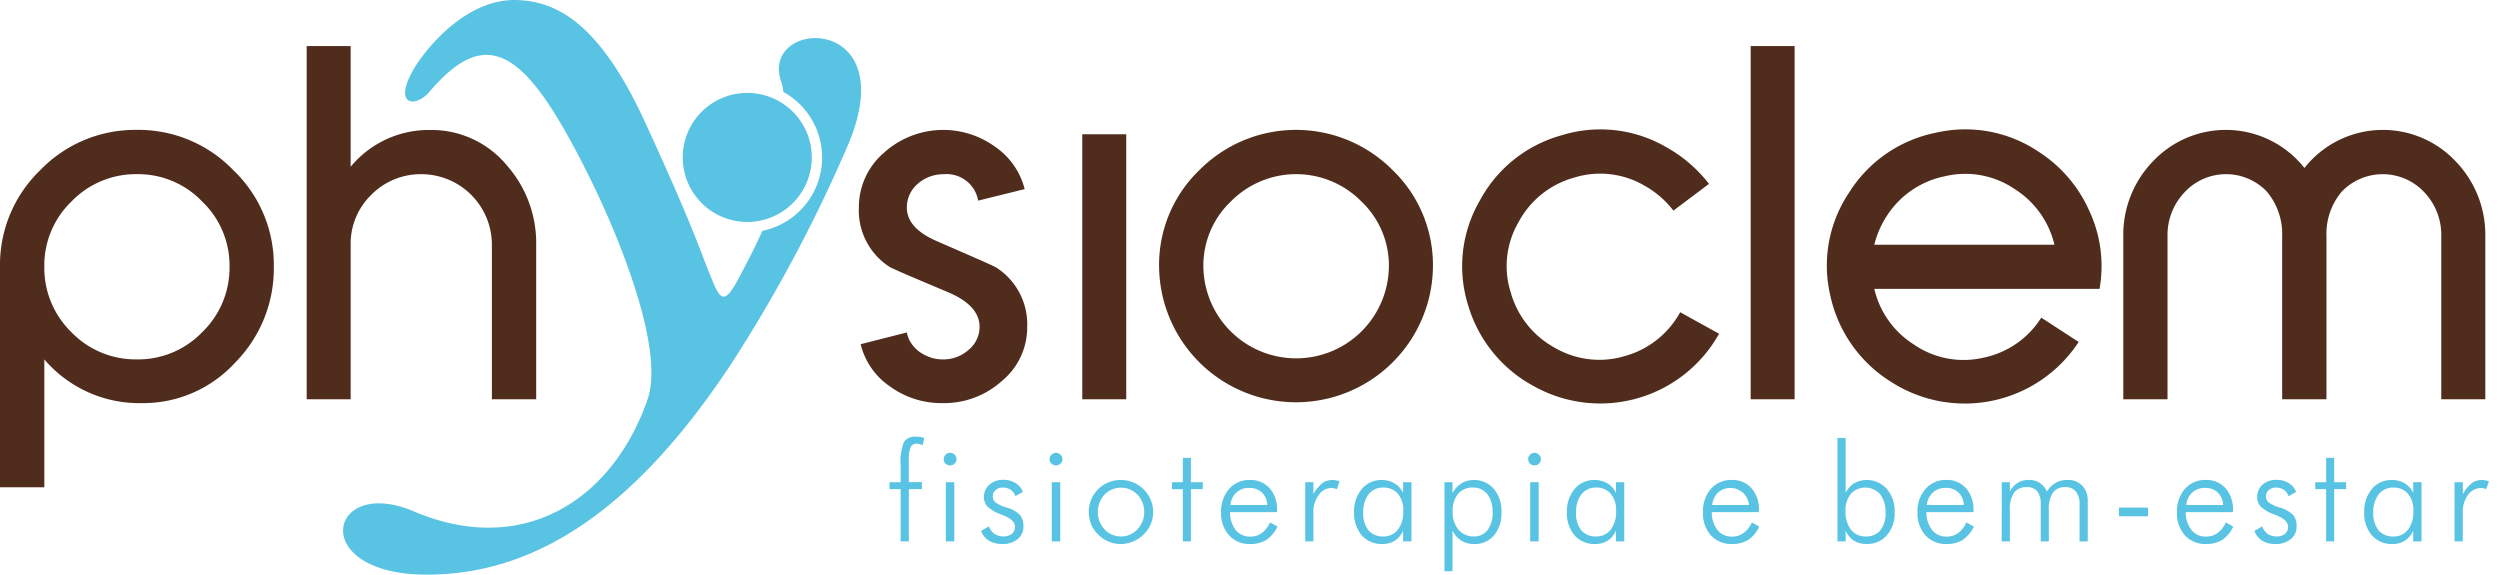 <svg id="Layer_1" data-name="Layer 1" xmlns="http://www.w3.org/2000/svg" width="174" height="40" viewBox="0 0 174 40"><defs><style>.cls-1{fill:#502c1d;}.cls-1,.cls-2{fill-rule:evenodd;}.cls-2{fill:#59c3e3;}</style></defs><title>logo_physioclem_color</title><path class="cls-1" d="M169.912,27.787V16.427a4.292,4.292,0,0,0-1.149-3.012A3.958,3.958,0,0,0,163,13.322a4.536,4.536,0,0,0-1.078,3.105v11.36h-3.084V16.427a4.555,4.555,0,0,0-1.078-3.105,3.934,3.934,0,0,0-5.744.093,4.294,4.294,0,0,0-1.157,3.012v11.36h-3.078V16.427a7.339,7.339,0,0,1,2.057-5.189,6.974,6.974,0,0,1,10.551.452,6.955,6.955,0,0,1,10.533-.452,7.347,7.347,0,0,1,2.056,5.189v11.36ZM144.676,23.8a9.474,9.474,0,0,1-13.1,2.75,9.4,9.4,0,0,1-4.188-5.985A9.11,9.11,0,0,1,128.7,13.4a9.251,9.251,0,0,1,6.008-4.156,9.127,9.127,0,0,1,7.182,1.318,9.44,9.44,0,0,1,3.539,4.142,9.1,9.1,0,0,1,.7,5.4H130.453a6.236,6.236,0,0,0,2.778,3.889,6.082,6.082,0,0,0,4.8.905,6.232,6.232,0,0,0,4.041-2.789Zm-1.685-6.765a6.314,6.314,0,0,0-2.787-3.888,6.106,6.106,0,0,0-4.857-.876,6.272,6.272,0,0,0-4.062,2.816,6.585,6.585,0,0,0-.835,1.945ZM121.847,27.787V3.205h3.058V27.787Zm-2.2-4.558a9.472,9.472,0,0,1-12.877,3.657,9.414,9.414,0,0,1-4.6-5.68,9.082,9.082,0,0,1,.81-7.216,9.242,9.242,0,0,1,5.707-4.573,9.106,9.106,0,0,1,7.267.815,9.769,9.769,0,0,1,2.992,2.565l-2.477,1.862a6.638,6.638,0,0,0-2.022-1.743,6.106,6.106,0,0,0-4.9-.55,6.276,6.276,0,0,0-3.862,3.105,6.075,6.075,0,0,0-.534,4.895,6.33,6.33,0,0,0,3.09,3.854,6.156,6.156,0,0,0,4.839.565,6.311,6.311,0,0,0,3.86-3.054ZM99.732,18.565a9.53,9.53,0,0,1-19.059,0,9.144,9.144,0,0,1,2.791-6.713,9.477,9.477,0,0,1,13.475,0A9.157,9.157,0,0,1,99.732,18.565Zm-3.065,0a6.146,6.146,0,0,0-1.906-4.536,6.38,6.38,0,0,0-9.1,0,6.146,6.146,0,0,0-1.906,4.536,6.456,6.456,0,0,0,12.911,0ZM75.326,27.788V9.343h3.06V27.788Zm-3.833-5.043a4.82,4.82,0,0,1-1.75,3.76,6.005,6.005,0,0,1-4.14,1.552,6.085,6.085,0,0,1-3.642-1.147A5,5,0,0,1,59.9,23.957l3.217-.818a1.9,1.9,0,0,0,.312.758,2.5,2.5,0,0,0,.567.594,3.209,3.209,0,0,0,.753.382,2.482,2.482,0,0,0,.855.14,2.6,2.6,0,0,0,1.808-.662,2.062,2.062,0,0,0,.766-1.606c0-.978-.722-1.781-2.175-2.4-1.269-.534-2.248-.951-2.929-1.24-.665-.291-1.034-.458-1.112-.5a4.663,4.663,0,0,1-2.184-4.161,4.975,4.975,0,0,1,1.731-3.8,6.151,6.151,0,0,1,7.744-.434,5.082,5.082,0,0,1,2.064,2.953l-3.239.8a2.225,2.225,0,0,0-2.409-1.837,2.7,2.7,0,0,0-1.808.678,2.169,2.169,0,0,0-.744,1.643c0,.977.723,1.763,2.175,2.376,1.255.545,2.22.967,2.886,1.261s1.047.469,1.14.524A4.679,4.679,0,0,1,71.493,22.745ZM34.236,27.787V17.034a4.915,4.915,0,0,0-4.918-4.911,4.828,4.828,0,0,0-3.478,1.438,4.749,4.749,0,0,0-1.435,3.473V27.787h-3.06V3.205h3.06v8.4a7.061,7.061,0,0,1,5.547-2.558,6.806,6.806,0,0,1,5.312,2.448,8.175,8.175,0,0,1,2.055,5.544V27.787ZM19.058,18.565a9.321,9.321,0,0,1-2.7,6.681,8.681,8.681,0,0,1-6.52,2.811,8.686,8.686,0,0,1-6.753-3.043v8.9H0V18.565a9.149,9.149,0,0,1,2.792-6.713A9.181,9.181,0,0,1,9.526,9.04a9.163,9.163,0,0,1,6.721,2.812A9.113,9.113,0,0,1,19.058,18.565Zm-3.083,0a6.153,6.153,0,0,0-1.9-4.536,6.163,6.163,0,0,0-4.544-1.907A6.214,6.214,0,0,0,4.97,14.029a6.177,6.177,0,0,0-1.886,4.536A6.243,6.243,0,0,0,4.97,23.121a6.226,6.226,0,0,0,4.556,1.893,6.177,6.177,0,0,0,4.544-1.893A6.218,6.218,0,0,0,15.975,18.565Z"/><path class="cls-2" d="M171.415,34.384a2.806,2.806,0,0,1,.615-.758,1.213,1.213,0,0,1,.716-.218,1.1,1.1,0,0,1,.24.027,1.369,1.369,0,0,1,.245.06l-.186.545a1.847,1.847,0,0,0-.2-.053.84.84,0,0,0-.188-.021,1.082,1.082,0,0,0-.888.491,1.945,1.945,0,0,0-.358,1.2v2.026h-.576V33.559h.576Zm-3.455,3.3V36.93a1.549,1.549,0,0,1-.576.7,1.589,1.589,0,0,1-.871.232,1.82,1.82,0,0,1-1.43-.6,2.363,2.363,0,0,1-.535-1.611,2.415,2.415,0,0,1,.529-1.611,1.746,1.746,0,0,1,1.382-.631,1.705,1.705,0,0,1,.906.231,1.5,1.5,0,0,1,.595.674v-.753h.579v4.122Zm-2.78-2.015a1.916,1.916,0,0,0,.36,1.236,1.3,1.3,0,0,0,1.035.435,1.242,1.242,0,0,0,1.024-.476,2.022,2.022,0,0,0,.371-1.295,1.749,1.749,0,0,0-.368-1.194,1.261,1.261,0,0,0-1.018-.437,1.246,1.246,0,0,0-1.023.461A1.964,1.964,0,0,0,165.18,35.666ZM161.9,34.045h-.758v-.486h.758V31.866h.559v1.693h.832v.486h-.832v3.636H161.9Zm-5,2.905.546-.31a1.134,1.134,0,0,0,.388.524,1.152,1.152,0,0,0,.628.173.919.919,0,0,0,.579-.184.64.64,0,0,0,.21-.489c0-.325-.279-.591-.841-.812-.057-.024-.108-.036-.136-.053a2.578,2.578,0,0,1-.911-.526.94.94,0,0,1-.261-.674,1.11,1.11,0,0,1,.368-.864,1.4,1.4,0,0,1,.965-.337,1.554,1.554,0,0,1,.857.222,1.255,1.255,0,0,1,.517.618l-.527.3a.841.841,0,0,0-.325-.45.986.986,0,0,0-.563-.151.7.7,0,0,0-.491.176.573.573,0,0,0-.192.434.555.555,0,0,0,.192.424,2.706,2.706,0,0,0,.794.363,2.117,2.117,0,0,1,.909.514,1.184,1.184,0,0,1,.234.774,1.094,1.094,0,0,1-.4.9,1.612,1.612,0,0,1-1.086.34,1.7,1.7,0,0,1-.907-.232A1.372,1.372,0,0,1,156.905,36.95Zm-1.491-1.307h-3.283a2.036,2.036,0,0,0,.405,1.253,1.249,1.249,0,0,0,1.009.451,1.315,1.315,0,0,0,.8-.246,1.8,1.8,0,0,0,.575-.742l.521.293a2.284,2.284,0,0,1-.77.925,2.093,2.093,0,0,1-1.121.286,1.91,1.91,0,0,1-1.473-.6,2.273,2.273,0,0,1-.555-1.6,2.374,2.374,0,0,1,.549-1.633,1.88,1.88,0,0,1,1.457-.626,1.771,1.771,0,0,1,1.375.577,2.207,2.207,0,0,1,.516,1.528Zm-.679-.495a1.268,1.268,0,0,0-.381-.873,1.248,1.248,0,0,0-.9-.315,1.234,1.234,0,0,0-.878.329,1.341,1.341,0,0,0-.4.859Zm-7.256.782v-.6h2.027v.6Zm-7.586,1.751h-.569V33.559h.569v.652a1.448,1.448,0,0,1,.543-.6,1.394,1.394,0,0,1,.773-.207,1.306,1.306,0,0,1,1.26.81,1.619,1.619,0,0,1,.605-.6,1.575,1.575,0,0,1,.832-.207,1.335,1.335,0,0,1,1.03.4,1.5,1.5,0,0,1,.376,1.086v2.79h-.57V35.124a1.388,1.388,0,0,0-.253-.91.88.88,0,0,0-.737-.309,1,1,0,0,0-.87.39,2.112,2.112,0,0,0-.278,1.217v2.169h-.564V35.124a1.461,1.461,0,0,0-.237-.925.9.9,0,0,0-.739-.294,1.024,1.024,0,0,0-.885.393,2.06,2.06,0,0,0-.286,1.214Zm-2.533-2.038h-3.277a2.04,2.04,0,0,0,.4,1.253,1.249,1.249,0,0,0,1.009.451,1.337,1.337,0,0,0,.8-.246,1.8,1.8,0,0,0,.569-.742l.528.293a2.4,2.4,0,0,1-.778.925,2.089,2.089,0,0,1-1.122.286,1.88,1.88,0,0,1-1.465-.6,2.255,2.255,0,0,1-.563-1.6,2.346,2.346,0,0,1,.559-1.633,1.854,1.854,0,0,1,1.448-.626,1.754,1.754,0,0,1,1.373.577,2.2,2.2,0,0,1,.518,1.528Zm-.68-.495a1.183,1.183,0,0,0-1.286-1.188,1.209,1.209,0,0,0-.867.329,1.314,1.314,0,0,0-.412.859Zm-8.218,2.533h-.569v-7.2h.569v3.831a1.583,1.583,0,0,1,.585-.674,1.853,1.853,0,0,1,2.289.4,2.379,2.379,0,0,1,.537,1.611,2.321,2.321,0,0,1-.548,1.611,1.793,1.793,0,0,1-1.425.6,1.609,1.609,0,0,1-.867-.232,1.574,1.574,0,0,1-.571-.7Zm2.772-2.015a1.957,1.957,0,0,0-.375-1.27,1.38,1.38,0,0,0-2.037-.024,1.792,1.792,0,0,0-.371,1.194,2.047,2.047,0,0,0,.376,1.295,1.256,1.256,0,0,0,1.029.476,1.274,1.274,0,0,0,1.024-.428A1.917,1.917,0,0,0,131.234,35.666Zm-8.818-.023H119.14a1.991,1.991,0,0,0,.4,1.253,1.253,1.253,0,0,0,1.01.451,1.32,1.32,0,0,0,.8-.246,1.838,1.838,0,0,0,.578-.742l.518.293a2.3,2.3,0,0,1-.769.925,2.1,2.1,0,0,1-1.123.286,1.908,1.908,0,0,1-1.472-.6,2.282,2.282,0,0,1-.556-1.6,2.384,2.384,0,0,1,.55-1.633,1.882,1.882,0,0,1,1.457-.626,1.773,1.773,0,0,1,1.375.577,2.207,2.207,0,0,1,.516,1.528Zm-.68-.495a1.3,1.3,0,0,0-2.161-.859,1.353,1.353,0,0,0-.4.859Zm-9.261,2.533V36.93a1.56,1.56,0,0,1-.575.7,1.605,1.605,0,0,1-.873.232,1.821,1.821,0,0,1-1.431-.6,2.372,2.372,0,0,1-.534-1.611,2.415,2.415,0,0,1,.529-1.611,1.745,1.745,0,0,1,1.382-.631,1.694,1.694,0,0,1,.905.231,1.5,1.5,0,0,1,.6.674v-.753h.575v4.122Zm-2.78-2.015a1.916,1.916,0,0,0,.359,1.236,1.3,1.3,0,0,0,1.035.435,1.242,1.242,0,0,0,1.024-.476,2.028,2.028,0,0,0,.372-1.295,1.769,1.769,0,0,0-.367-1.194,1.276,1.276,0,0,0-1.019-.437,1.245,1.245,0,0,0-1.023.461A1.959,1.959,0,0,0,109.7,35.666Zm-3.189,2.015V33.559h.591v4.122Zm-.141-5.732a.4.4,0,0,1,.127-.3.431.431,0,0,1,.625,0,.391.391,0,0,1,.132.3.407.407,0,0,1-.126.316.428.428,0,0,1-.324.124.436.436,0,0,1-.314-.124A.417.417,0,0,1,106.365,31.949Zm-5.824,7.812v-6.2h.558v.771a1.767,1.767,0,0,1,.617-.683,1.573,1.573,0,0,1,.852-.24,1.77,1.77,0,0,1,1.405.616,2.36,2.36,0,0,1,.532,1.62,2.4,2.4,0,0,1-.517,1.618,1.734,1.734,0,0,1-1.389.6,1.66,1.66,0,0,1-.881-.232,1.737,1.737,0,0,1-.619-.711v2.841Zm3.348-4.112a1.98,1.98,0,0,0-.37-1.259,1.21,1.21,0,0,0-1-.455,1.276,1.276,0,0,0-1.041.449,1.813,1.813,0,0,0-.367,1.212,1.876,1.876,0,0,0,.4,1.265,1.351,1.351,0,0,0,1.061.476,1.171,1.171,0,0,0,.971-.447A2,2,0,0,0,103.889,35.649Zm-6.227,2.032V36.93a1.552,1.552,0,0,1-.574.7,1.6,1.6,0,0,1-.873.232,1.827,1.827,0,0,1-1.431-.6,2.373,2.373,0,0,1-.535-1.611,2.407,2.407,0,0,1,.532-1.611,1.738,1.738,0,0,1,1.381-.631,1.7,1.7,0,0,1,.9.231,1.509,1.509,0,0,1,.6.674v-.753h.58v4.122Zm-2.779-2.015a1.91,1.91,0,0,0,.359,1.236,1.294,1.294,0,0,0,1.035.435,1.243,1.243,0,0,0,1.024-.476,2.028,2.028,0,0,0,.372-1.295,1.769,1.769,0,0,0-.367-1.194,1.266,1.266,0,0,0-1.019-.437,1.248,1.248,0,0,0-1.024.461A1.964,1.964,0,0,0,94.883,35.666Zm-3.465-1.282a2.81,2.81,0,0,1,.621-.758,1.2,1.2,0,0,1,.711-.218,1.144,1.144,0,0,1,.246.027,1.4,1.4,0,0,1,.246.06l-.188.545c-.06-.02-.134-.038-.2-.053a.793.793,0,0,0-.191-.021,1.073,1.073,0,0,0-.879.491,1.942,1.942,0,0,0-.366,1.2v2.026h-.569V33.559h.569Zm-2.534,1.259H85.609a2.046,2.046,0,0,0,.4,1.253,1.251,1.251,0,0,0,1.01.451,1.321,1.321,0,0,0,.8-.246,1.808,1.808,0,0,0,.57-.742l.529.293a2.4,2.4,0,0,1-.779.925,2.077,2.077,0,0,1-1.122.286,1.873,1.873,0,0,1-1.464-.6,2.237,2.237,0,0,1-.564-1.6,2.35,2.35,0,0,1,.558-1.633A1.864,1.864,0,0,1,87,33.407a1.75,1.75,0,0,1,1.367.577,2.2,2.2,0,0,1,.517,1.528Zm-.679-.495a1.249,1.249,0,0,0-.372-.873,1.269,1.269,0,0,0-.913-.315,1.214,1.214,0,0,0-.869.329,1.3,1.3,0,0,0-.406.859Zm-5.874-1.1h-.756v-.486h.756V31.866h.56v1.693h.826v.486h-.826v3.636h-.56ZM78,37.863a2.011,2.011,0,0,1-.846-.175,2.108,2.108,0,0,1-.732-.5,2.011,2.011,0,0,1-.48-.7,2.376,2.376,0,0,1-.162-.859,2.2,2.2,0,0,1,1.368-2.056A2.142,2.142,0,0,1,78,33.407a2.236,2.236,0,0,1,.867.169,2.334,2.334,0,0,1,.732.48,2.167,2.167,0,0,1,.486.725,2.1,2.1,0,0,1,.172.851,2.18,2.18,0,0,1-.167.853,2.122,2.122,0,0,1-.481.7,2.174,2.174,0,0,1-.742.5A2.141,2.141,0,0,1,78,37.863Zm.02-.526a1.516,1.516,0,0,0,1.145-.5,1.77,1.77,0,0,0,.006-2.409,1.6,1.6,0,0,0-2.3,0,1.792,1.792,0,0,0,0,2.409A1.53,1.53,0,0,0,78.016,37.337Zm-4.817.344V33.559h.59v4.122Zm-.151-5.732a.417.417,0,0,1,.136-.3.426.426,0,0,1,.62,0,.419.419,0,0,1,.138.3.414.414,0,0,1-.136.316.407.407,0,0,1-.314.124.431.431,0,0,1-.314-.124A.42.42,0,0,1,73.048,31.949Zm-4.765,5,.538-.31a1.143,1.143,0,0,0,.4.524,1.128,1.128,0,0,0,.621.173.928.928,0,0,0,.582-.184.627.627,0,0,0,.214-.489c0-.325-.285-.591-.841-.812-.057-.024-.109-.036-.138-.053a2.631,2.631,0,0,1-.918-.526.944.944,0,0,1-.261-.674,1.12,1.12,0,0,1,.376-.864,1.386,1.386,0,0,1,.966-.337,1.548,1.548,0,0,1,.852.222,1.172,1.172,0,0,1,.511.618l-.517.3a.848.848,0,0,0-.333-.45.971.971,0,0,0-.556-.151.676.676,0,0,0-.49.176.544.544,0,0,0-.193.434.527.527,0,0,0,.193.424,2.522,2.522,0,0,0,.793.363,2.114,2.114,0,0,1,.911.514,1.183,1.183,0,0,1,.233.774,1.092,1.092,0,0,1-.4.9,1.61,1.61,0,0,1-1.086.34,1.729,1.729,0,0,1-.914-.232A1.317,1.317,0,0,1,68.283,36.95Zm-2.457.731V33.559h.59v4.122Zm-.144-5.732a.407.407,0,0,1,.13-.3.431.431,0,0,1,.309-.134.443.443,0,0,1,.318.134.437.437,0,0,1,0,.619.423.423,0,0,1-.321.124.431.431,0,0,1-.314-.124A.417.417,0,0,1,65.682,31.949Zm-3,5.732V34.045h-.773v-.486h.773V32.367a3.56,3.56,0,0,1,.231-1.609.922.922,0,0,1,.851-.366,2.279,2.279,0,0,1,.3.023,1.224,1.224,0,0,1,.262.077l-.11.5a.655.655,0,0,0-.223-.085.608.608,0,0,0-.184-.03.441.441,0,0,0-.429.241,2.1,2.1,0,0,0-.13.883v1.556h.91v.486h-.91v3.636Z"/><path class="cls-2" d="M54.361,5.648a3.585,3.585,0,0,1,.161.752,5.21,5.21,0,0,1-1.464,9.668c-.55,1.242-1.159,2.382-1.678,3.365-1.091,2.023-1.31,1.326-2.119-.7-.5-1.222-1.055-3.041-4.386-10.275C41.675,1.5,38.683.143,36.117.009,32.339-.206,29.412,3.7,28.74,4.9c-1.377,2.459.179,2.626,1.158,1.482,4.127-4.857,6.793-2.723,11.011,5.711,2.105,4.194,5.4,12.173,4.154,15.727-2.492,7.12-8.773,10.96-16.257,7.774-5.977-2.543-7.451,4.4.891,4.4C36.6,40,43.69,36.282,50.956,25.229a102.579,102.579,0,0,0,8.093-15.206C62.881.862,52.887,1.28,54.361,5.648m-2.355,9.8a4.491,4.491,0,1,0-4.488-4.491,4.493,4.493,0,0,0,4.488,4.491"/></svg>
